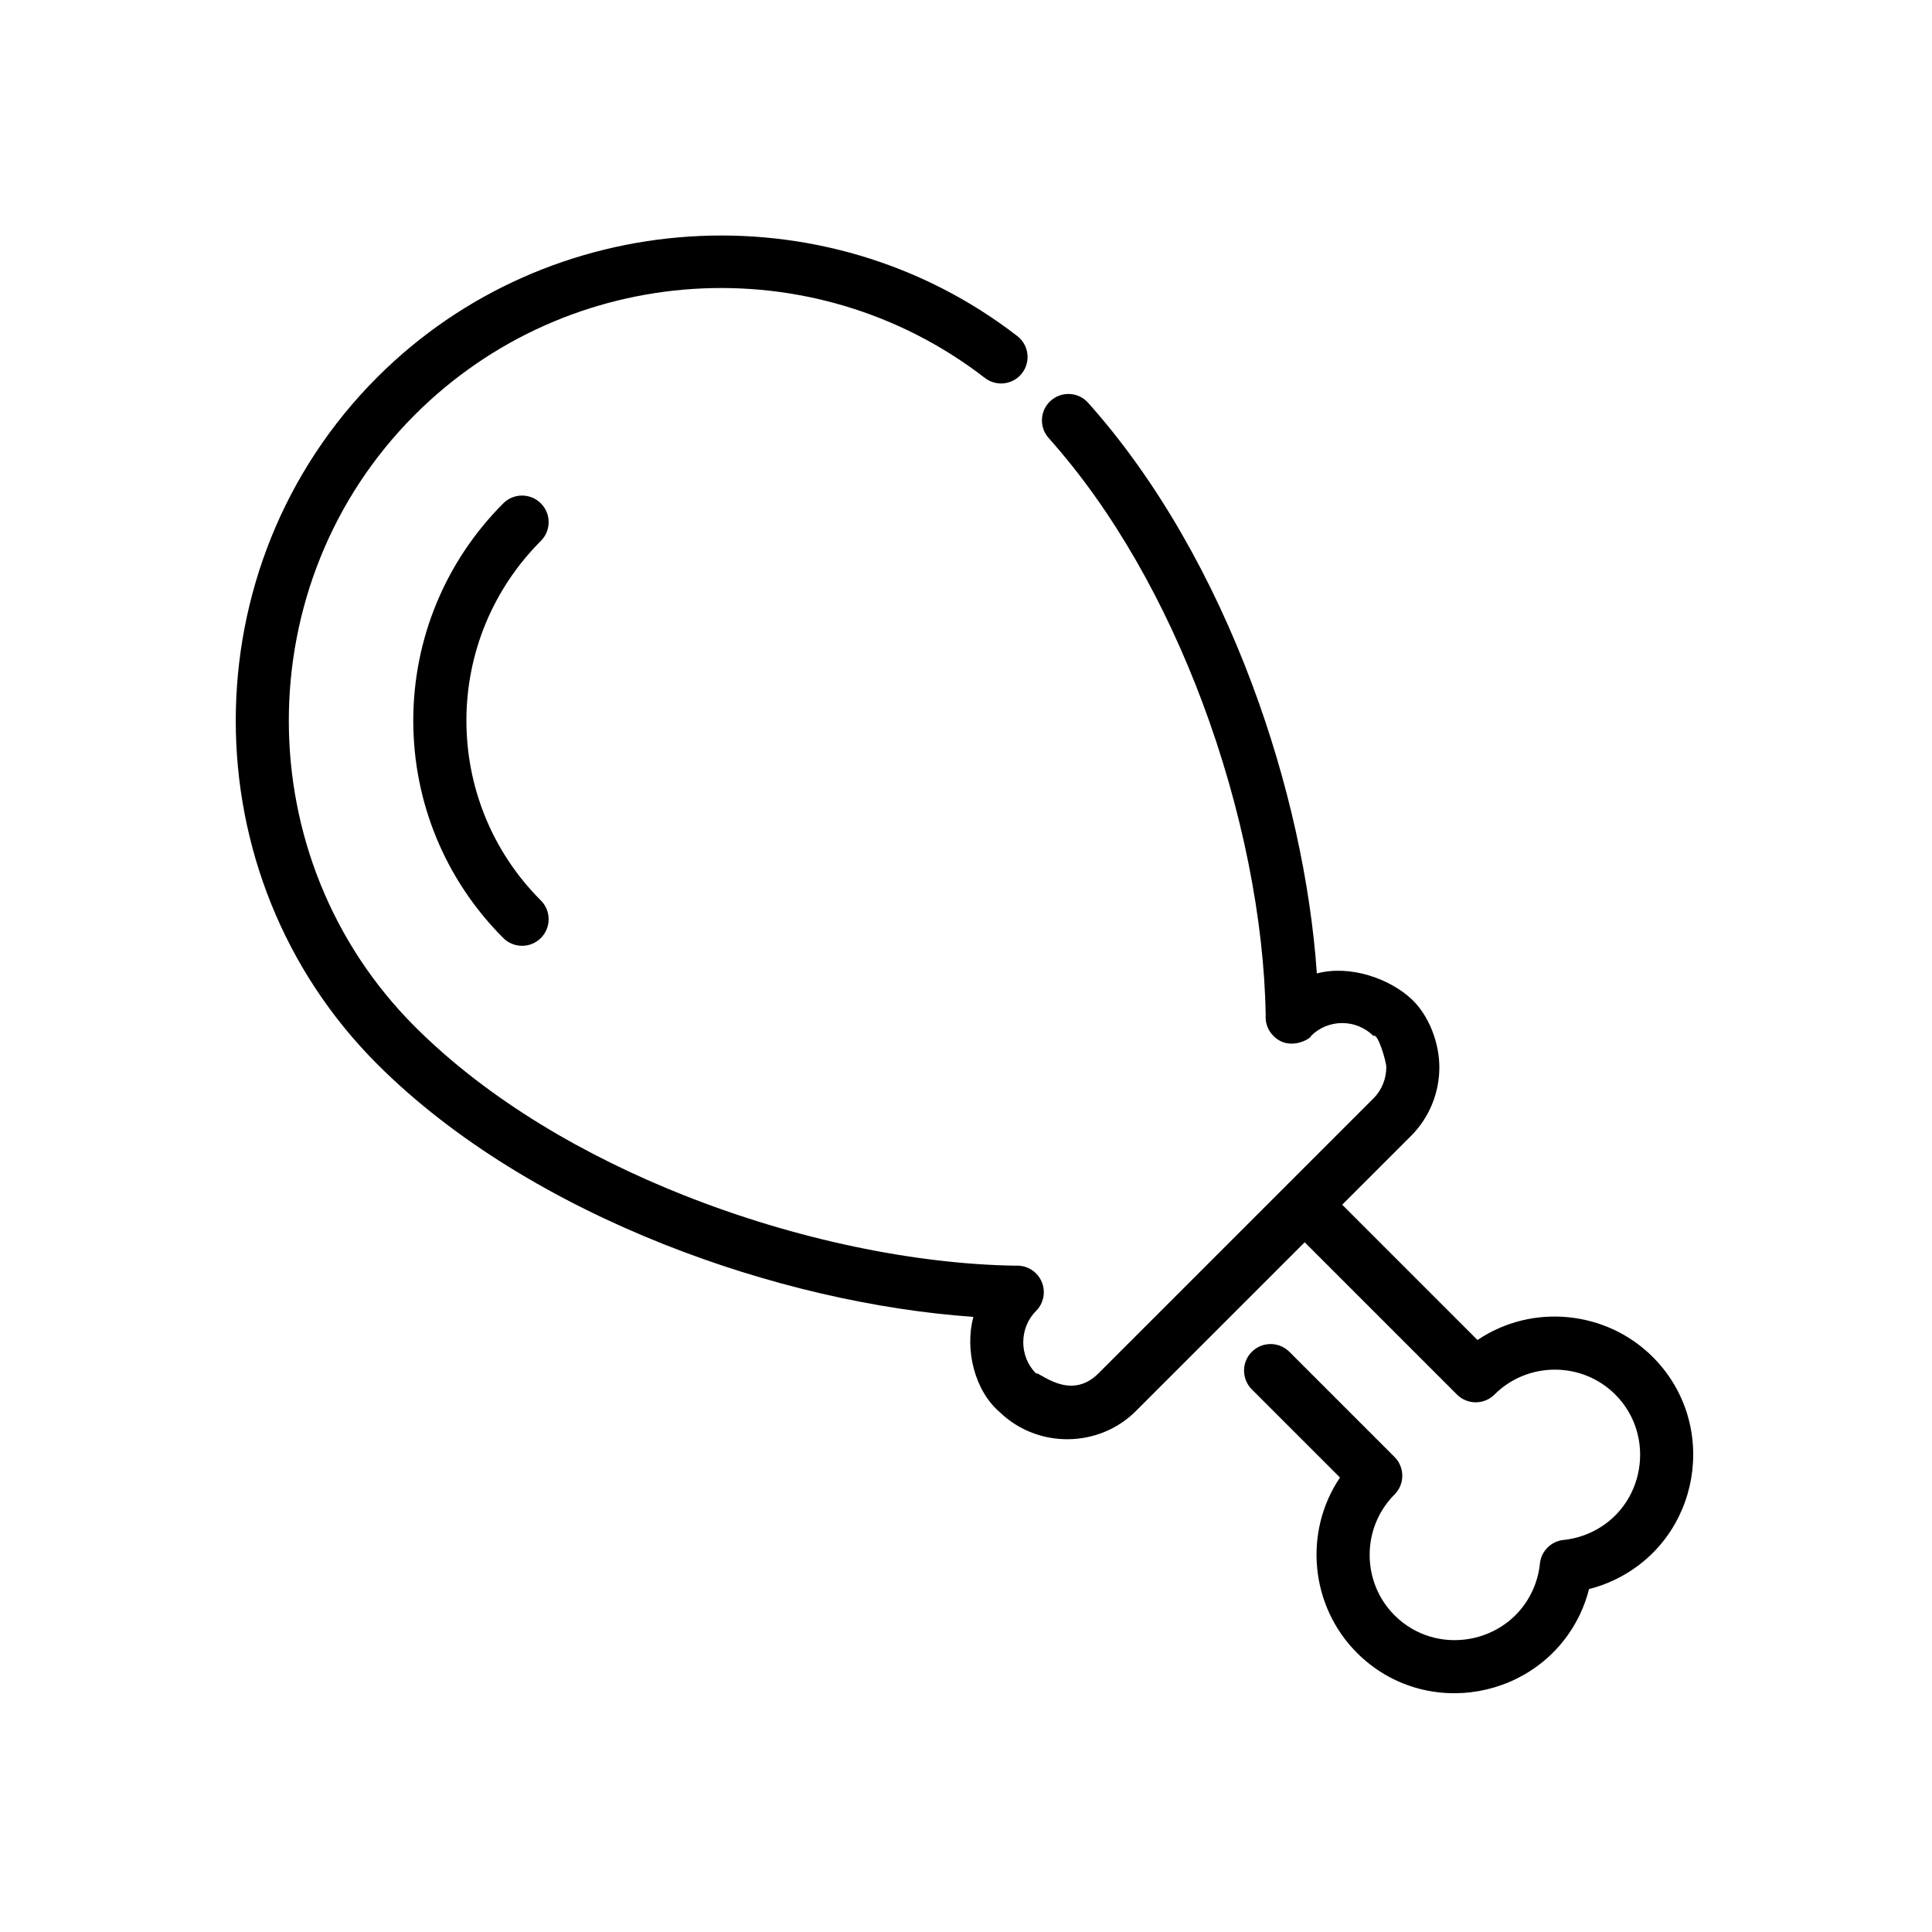 <?xml version="1.0" encoding="UTF-8"?>
<!-- Uploaded to: ICON Repo, www.iconrepo.com, Generator: ICON Repo Mixer Tools -->
<svg fill="#000000" width="800px" height="800px" version="1.1" viewBox="144 144 512 512" xmlns="http://www.w3.org/2000/svg">
 <path d="m479.42 413.07c-0.395-25.082-6.164-54.645-16.812-83.031-9.691-25.844-23.395-50.605-40.699-69.953-2.582-2.887-2.336-7.32 0.551-9.898 2.887-2.578 7.32-2.336 9.898 0.551 18.531 20.715 33.133 47.039 43.398 74.414 9.703 25.871 15.562 52.777 17.223 76.82 8.812-2.356 19.367 1.379 25.191 6.887 4.629 4.426 7.273 11.648 7.273 17.961 0 6.598-2.508 13.207-7.523 18.223l-18.219 18.215 35.852 35.855c14.453-9.758 34.102-7.856 46.453 4.5 17.816 17.816 12.738 48.199-10.215 59.105-2.152 1.023-4.391 1.824-6.68 2.402-0.578 2.293-1.379 4.531-2.398 6.68-10.754 22.625-41.082 28.238-59.109 10.215-12.355-12.352-14.25-32-4.496-46.457l-23.363-23.363c-2.746-2.75-2.746-7.207 0-9.953 2.75-2.746 7.203-2.746 9.957 0l27.863 27.863c2.746 2.75 2.746 7.203 0 9.953-8.789 8.789-8.789 23.215 0 32.004 11.07 11.07 29.832 7.664 36.449-6.258 1.129-2.379 1.824-4.891 2.078-7.414 0.336-3.406 3.055-6 6.348-6.301 2.508-0.262 5-0.953 7.367-2.078 14.113-6.707 17.195-25.508 6.258-36.449-8.793-8.789-23.215-8.789-32.004 0-2.75 2.75-7.207 2.75-9.953 0l-40.352-40.352-44.715 44.711c-9.824 9.828-25.957 10.004-35.996 0.406-6.863-5.82-9.391-16.77-7.09-25.348-25.66-1.777-54.59-8.336-82.051-19.246-28.555-11.344-55.613-27.41-75.926-47.723-50-50-50-132.04 0-182.04 45.5-45.5 118.66-50.293 169.61-10.918 3.066 2.367 3.633 6.777 1.266 9.844-2.371 3.066-6.777 3.633-9.844 1.266-45.578-35.227-110.37-30.945-151.07 9.758-44.527 44.531-44.531 117.6-0.004 162.13 19.672 19.672 45.426 34.422 71.145 44.641 29.871 11.867 61.445 18.312 88.012 18.73 1.961-0.137 3.969 0.547 5.469 2.047 2.75 2.75 2.75 7.203 0 9.953-4.508 4.512-4.516 12.031-0.012 16.551 0.793-0.598 8.957 7.586 16.551-0.012l72.883-72.879c2.262-2.266 3.402-5.266 3.402-8.27 0-1.512-2.258-9.223-3.406-8.27-4.551-4.551-11.988-4.559-16.547-0.016 0.34 0.41-5.566 4.394-9.945 0.016-1.52-1.504-2.203-3.516-2.062-5.477zm-202.04-135.68c-15.328 15.328-23.859 35.922-23.859 57.598s8.531 42.273 23.859 57.598c2.746 2.75 7.207 2.75 9.953 0 2.75-2.75 2.75-7.207 0-9.957-13.156-13.152-19.73-30.398-19.73-47.641 0-17.93 7.055-34.965 19.73-47.641 2.75-2.75 2.75-7.207 0-9.953-2.75-2.754-7.207-2.754-9.953-0.004z" fill-rule="evenodd"/>
</svg>